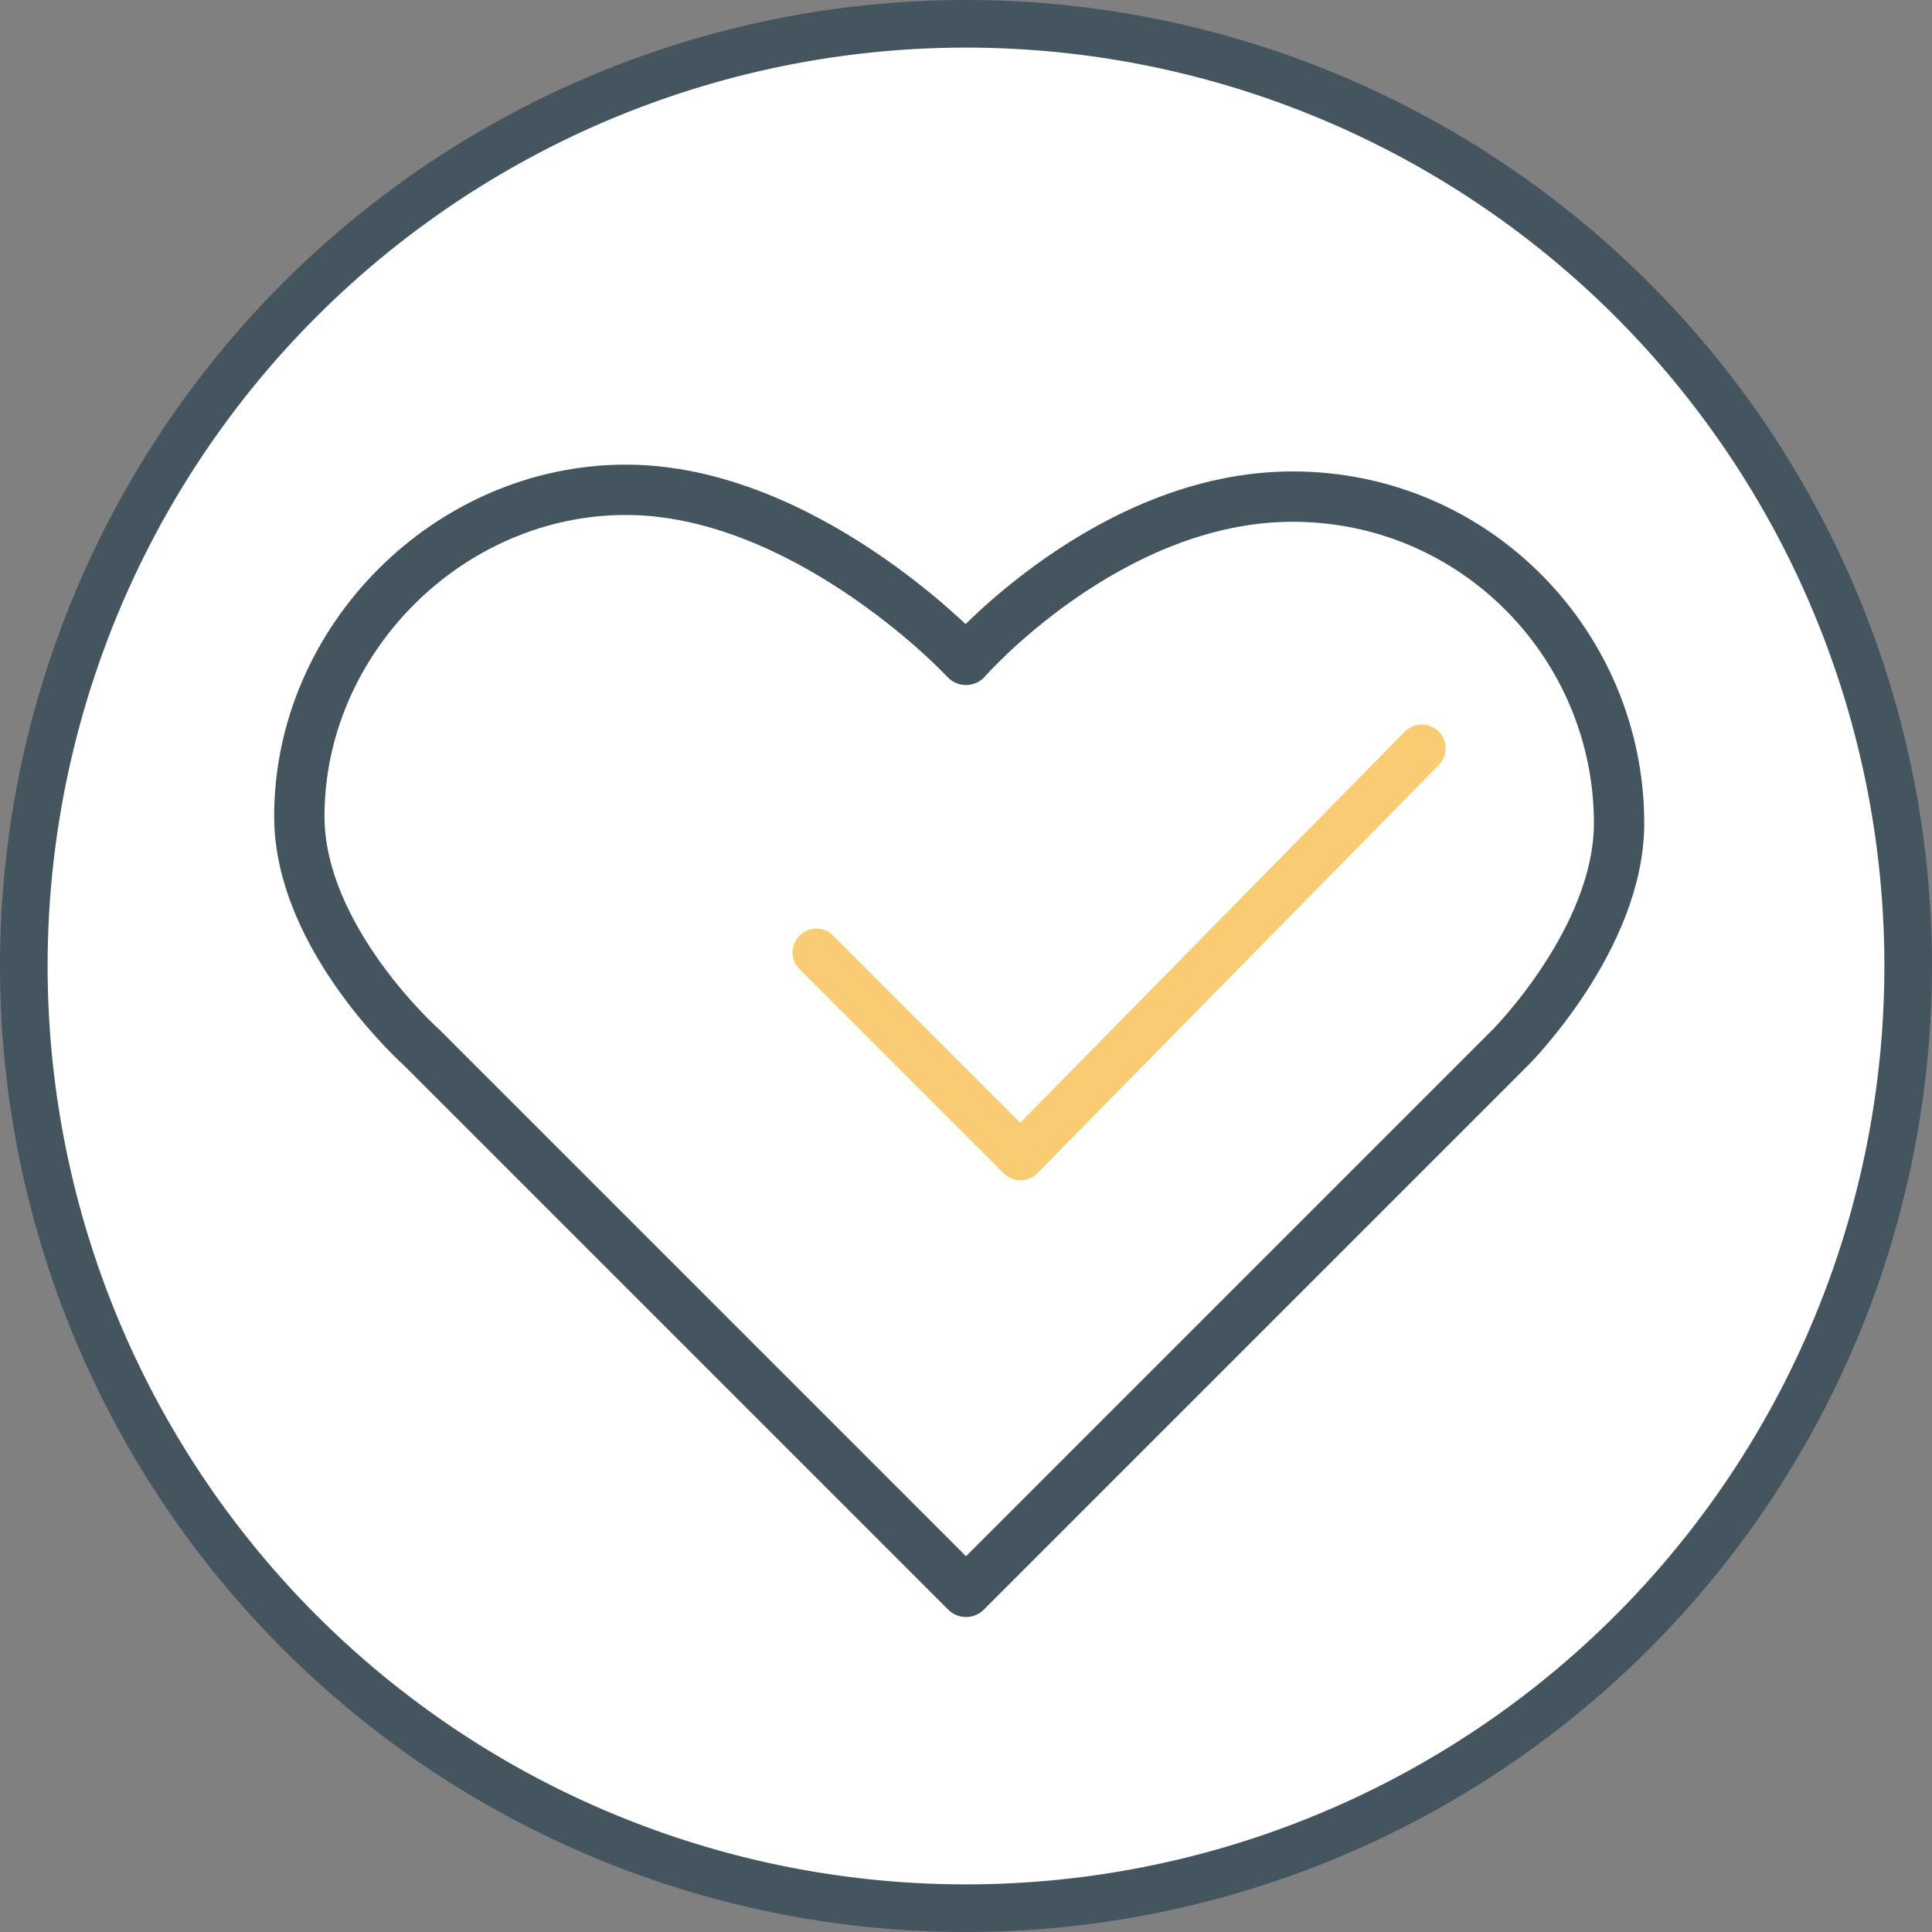 <svg data-name="Layer 1" xmlns="http://www.w3.org/2000/svg" width="10mm" height="10mm" viewBox="0 0 28.4 28.4"><rect x="0" y="0" width="28.4" height="28.4" fill="#808080" stroke="none"/><path d="M14.2 28a13.8 13.8 0 1 1 0-27.7 13.8 13.8 0 0 1 0 27.7Z" style="fill:#fff"/><path d="M14.2.7a13.5 13.5 0 1 1 0 27 13.5 13.5 0 0 1 0-27m0-.7a14.2 14.2 0 1 0 0 28.4 14.2 14.2 0 0 0 0-28.4Z" style="fill:#455560"/><path d="M14.2 9.7s2.1-2.4 4.8-2.4 4.8 2.2 4.8 4.8c0 1.7-1.6 3.3-1.6 3.3l-8 8-8-8S4.4 13.8 4.4 12c0-2.6 2.2-4.8 4.8-4.8s4.9 2.4 4.9 2.4Z" style="fill:none;stroke-linejoin:round;stroke:#455560;stroke-width:.74px"/><path d="m12 14 3 3 5.9-6" style="stroke:#f9cc73;stroke-linecap:round;stroke-width:.7px;fill:none;stroke-linejoin:round"/></svg>